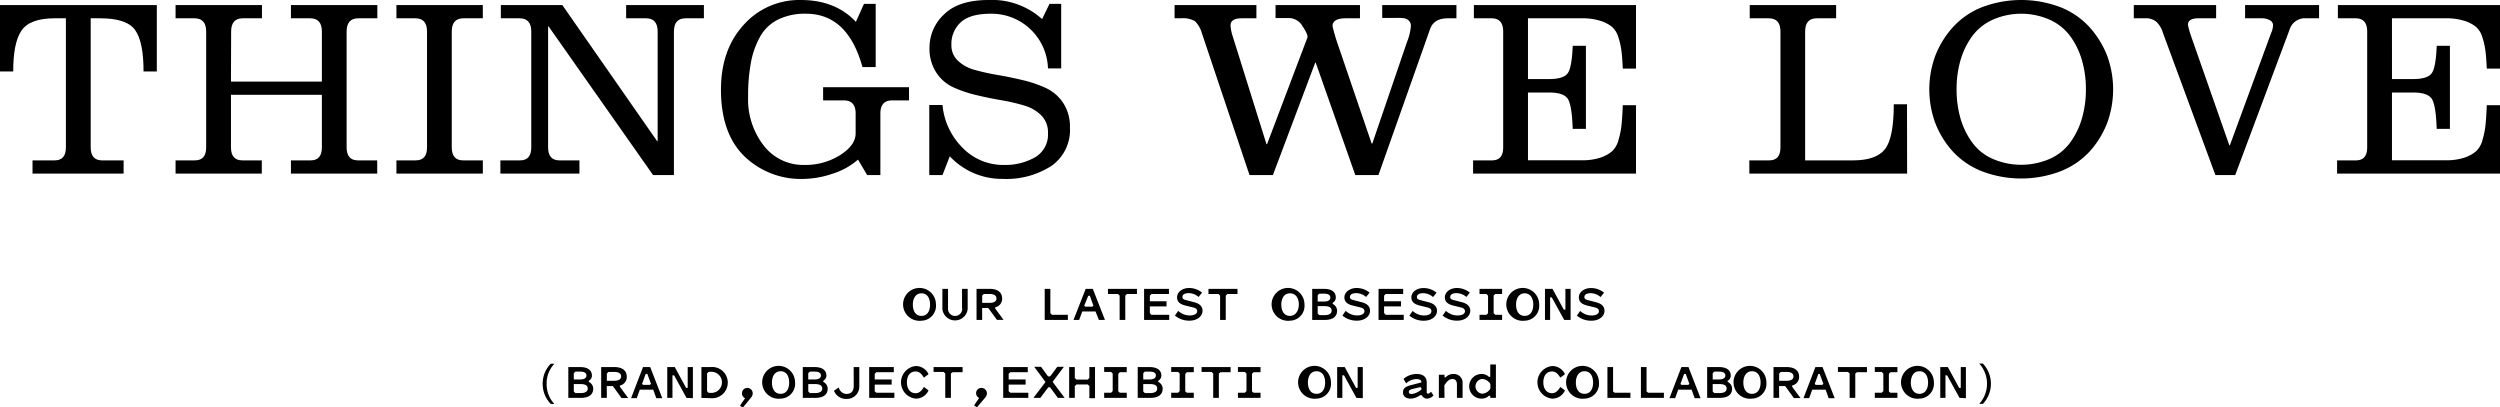 <svg xmlns="http://www.w3.org/2000/svg" viewBox="0 0 442.71 72.13"><title>アセット 3</title><g id="レイヤー_2" data-name="レイヤー 2"><g id="レイヤー_1-2" data-name="レイヤー 1"><path d="M2.34,12.65H0V.9H27.77V12.65H25.42q0-5.26-1.5-7.34T17.73,3.24H16.06V26.1c0,1.53.68,2.3,2,2.3h3.83v2.34H5.76V28.4H9.67c1.35,0,2-.77,2-2.3V3.24h-2c-2.94,0-4.91.74-5.89,2.21S2.34,9.32,2.34,12.65Z"/><path d="M40.9,14.45H57V5.58q0-2.34-2.07-2.34H51.52V.9h15.3V3.24H63.45q-2.07,0-2.07,2.34V26.1c0,1.53.67,2.3,2,2.3h3.42v2.34H51.52V28.4H55c1.35,0,2-.77,2-2.3V16.79H40.9V26.1c0,1.53.68,2.3,2,2.3h3.46v2.34H31.09V28.4h3.42c1.35,0,2-.77,2-2.3V5.58q0-2.34-2.07-2.34H31.09V.9h15.3V3.24H43q-2.07,0-2.07,2.34Z"/><path d="M85.5,30.74H70.2V28.4h3.42c1.35,0,2-.77,2-2.3V5.58q0-2.34-2.07-2.34H70.2V.9H85.5V3.24H82.08Q80,3.24,80,5.58V26.1c0,1.53.67,2.3,2,2.3H85.5Z"/><path d="M115.65,31,97.15,4.68h-.09V26.1c0,1.53.68,2.3,2,2.3h3.55v2.34h-14V28.4h3.47c1.35,0,2-.77,2-2.3V5.58q0-2.34-2.07-2.34H88.69V.9H99.58L116.37,25h.09V5.58q0-2.34-2.07-2.34h-3.51V.9h13.77V3.24h-3.24q-2.07,0-2.07,2.34V31Z"/><path d="M155.07.68v11.2h-2.34q-2.61-9.45-10-9.45a10.73,10.73,0,0,0-5,1.06,7.43,7.43,0,0,0-3.18,3.1,15.17,15.17,0,0,0-1.59,4.57,31.9,31.9,0,0,0-.48,5.9,13.34,13.34,0,0,0,2.79,8.75,8.82,8.82,0,0,0,7.11,3.4,11.61,11.61,0,0,0,6.42-1.76c1.81-1.17,2.72-2.44,2.72-3.83V20.11c0-1.55-.69-2.33-2.07-2.33h-3.69V15.44h15.21v2.34h-3c-1.38,0-2.07.78-2.07,2.33V31h-2.34l-1.62-2.74a12.51,12.51,0,0,1-4.56,2.52,16.65,16.65,0,0,1-5,.9,14.38,14.38,0,0,1-10.64-4.08q-4.07-4.06-4.07-11.72,0-7.06,4-11.45A13.18,13.18,0,0,1,141.79,0q6.17,0,9.77,3.87L153,.68Z"/><path d="M187.92.68V12.11h-2.34a10,10,0,0,0-10.13-9.68c-2.46,0-4.23.51-5.33,1.53a5.18,5.18,0,0,0-1.64,4,3.68,3.68,0,0,0,1.17,2.81,7,7,0,0,0,3,1.62,37.71,37.71,0,0,0,4.1.9c1.5.26,3,.57,4.48.93a21.38,21.38,0,0,1,4.07,1.41,7.43,7.43,0,0,1,3,2.64,7.62,7.62,0,0,1,1.17,4.32,7.74,7.74,0,0,1-3.28,6.79,14.72,14.72,0,0,1-8.6,2.3,12.65,12.65,0,0,1-9.4-4L166.9,31h-2.34V18.59h2.34a12.23,12.23,0,0,0,3.49,7.51,10,10,0,0,0,7.4,3.11,10.64,10.64,0,0,0,5.49-1.35,4.64,4.64,0,0,0,2.3-4.32,4.24,4.24,0,0,0-1.17-3.09,7,7,0,0,0-3-1.75,33.07,33.07,0,0,0-4.07-.95c-1.48-.25-3-.56-4.48-.92a21.8,21.8,0,0,1-4.09-1.39,7.17,7.17,0,0,1-3-2.64,7.77,7.77,0,0,1-1.17-4.38,8,8,0,0,1,2.61-5.9Q169.78,0,175.09,0a13.22,13.22,0,0,1,9.45,3.38l1.31-2.7Z"/><path d="M225.41,31h-4.14L212.84,5.9a4.84,4.84,0,0,0-1.22-2.14,4.23,4.23,0,0,0-2.51-.52H208V.9h14.49V3.24h-2.58c-1.35,0-2,.42-2,1.26a7.17,7.17,0,0,0,.36,1.85l6,19.17h.11l7.14-18.86c.1-.33-.18-1-.85-2a2.83,2.83,0,0,0-2.26-1.46h-2.53V.9h14.95V3.24h-2.53c-1.55,0-2.33.47-2.33,1.4a30.31,30.31,0,0,0,.93,3.19l6,17.6h.11l6.15-18a9.47,9.47,0,0,0,.68-2.79,1.24,1.24,0,0,0-.37-1,1.45,1.45,0,0,0-.8-.4,7.69,7.69,0,0,0-1.21-.07h-2.69V.9h13.14V3.24h-1.5c-1.66,0-2.71.63-3.16,1.89L244.1,31H240L233,11.11h-.1Z"/><path d="M289.71,30.74H260.86V28.4h3.33c1.35,0,2-.77,2-2.3V5.58q0-2.34-2.07-2.34H261V.9h28.71V12.15h-2.34c-.06-1.32-.14-2.35-.23-3.1a13.23,13.23,0,0,0-.54-2.41,3.9,3.9,0,0,0-1.17-1.91,6.18,6.18,0,0,0-2.09-1.06,10.56,10.56,0,0,0-3.26-.43h-9.5V14h3.74q2.61,0,3.33-1.08c.48-.72.76-2.32.85-4.81h2.34V22.82H278.5c-.09-2.76-.37-4.53-.85-5.29s-1.59-1.15-3.33-1.15h-3.74v12h9.5a10.18,10.18,0,0,0,3.28-.45,6.28,6.28,0,0,0,2.07-1.11,4.1,4.1,0,0,0,1.17-2,15,15,0,0,0,.54-2.66c.09-.85.17-2,.23-3.53h2.34Z"/><path d="M337.72,30.74H309.78V28.4h3.51c1.35,0,2-.77,2-2.3V5.58q0-2.34-2.07-2.34h-3.37V.9h15.3V3.24h-3.42q-2.07,0-2.07,2.34V28.4h8.5q4.1,0,5.65-2t1.55-7.94h2.34Z"/><path d="M350.79,1.35a19.53,19.53,0,0,1,14.27,0A13.86,13.86,0,0,1,370.19,5a16.51,16.51,0,0,1,3,5,17.33,17.33,0,0,1,0,11.66,16.18,16.18,0,0,1-3,5,13.93,13.93,0,0,1-5.13,3.6,19.53,19.53,0,0,1-14.27,0,13.93,13.93,0,0,1-5.13-3.6,16.18,16.18,0,0,1-3-5,17.33,17.33,0,0,1,0-11.66,16.51,16.51,0,0,1,3-5A13.86,13.86,0,0,1,350.79,1.35Zm12.33,2.21a12.51,12.51,0,0,0-10.39,0,9.26,9.26,0,0,0-3.6,3,13.84,13.84,0,0,0-2,4.26,18.29,18.29,0,0,0-.65,5,18.36,18.36,0,0,0,.65,5,13.79,13.79,0,0,0,2,4.25,9,9,0,0,0,3.6,3,12.71,12.71,0,0,0,10.39,0,9,9,0,0,0,3.6-3,13.79,13.79,0,0,0,2-4.25,18.36,18.36,0,0,0,.66-5,18.29,18.29,0,0,0-.66-5,13.84,13.84,0,0,0-2-4.26A9.26,9.26,0,0,0,363.12,3.56Z"/><path d="M377.86,3.24V.9h14.58V3.24h-3.15c-1.23,0-1.84.39-1.84,1.17a14.62,14.62,0,0,0,.49,1.8l6.84,19.53h.09L402.16,5.9a3.83,3.83,0,0,0,.36-1.4,1,1,0,0,0-.61-.94,2.73,2.73,0,0,0-1.28-.32h-3.06V.9h13.1V3.24h-2.3a2.83,2.83,0,0,0-2.92,2L395.82,31h-3.51L383,5.76a4.3,4.3,0,0,0-1.15-1.91,2.92,2.92,0,0,0-2-.61Z"/><path d="M442.71,30.74H413.86V28.4h3.33c1.35,0,2-.77,2-2.3V5.58q0-2.34-2.07-2.34H414V.9h28.71V12.15h-2.34c-.06-1.32-.14-2.35-.23-3.1a13.23,13.23,0,0,0-.54-2.41,3.9,3.9,0,0,0-1.17-1.91,6.27,6.27,0,0,0-2.09-1.06,10.6,10.6,0,0,0-3.26-.43h-9.5V14h3.74q2.61,0,3.33-1.08c.48-.72.76-2.32.85-4.81h2.34V22.82H431.5c-.09-2.76-.37-4.53-.85-5.29s-1.59-1.15-3.33-1.15h-3.74v12h9.5a10.18,10.18,0,0,0,3.28-.45,6.28,6.28,0,0,0,2.07-1.11,4.1,4.1,0,0,0,1.17-2,15,15,0,0,0,.54-2.66c.09-.85.17-2,.23-3.53h2.34Z"/><path d="M163.18,56.79a2.91,2.91,0,1,1,2.56-2.89A2.63,2.63,0,0,1,163.18,56.79Zm0-4.85c-1,0-1.53.88-1.53,2s.49,2,1.53,2,1.52-.88,1.52-2S164.21,51.94,163.18,51.94Z"/><path d="M170.36,54.57V51.15h1V54.7a2.25,2.25,0,0,1-4.48,0V51.15h1v3.43a1.26,1.26,0,1,0,2.51,0Z"/><path d="M173.93,56.66h-1V51.15h2.3c1.41,0,2.23.6,2.23,1.7a1.51,1.51,0,0,1-1.22,1.56v.23l1.47,2h-1.17L175,54.54h-1.08Zm.29-4.6-.29.29v1.28h1.29c.84,0,1.24-.29,1.24-.78s-.4-.79-1.24-.79Z"/><path d="M186.3,55.75h2.8v.91H185V51.15h1v4.31Z"/><path d="M194,55.16h-2.35l-.55,1.5h-1l2.16-5.51h1.26l2.15,5.51h-1.07Zm-.57-.85.19-.19L193,52.38h-.29L192,54.13l.18.18Z"/><path d="M199.27,52.35v4.31h-1V52.35l-.29-.29H196.2v-.91h5.14v.91h-1.78Z"/><path d="M203.87,55.75h3.18v.91H202.6V51.15H207v.91h-3.09l-.29.29v1h2.95v.91h-2.95v1.18Z"/><path d="M212,55.12c0-.41-.29-.57-.68-.67L210,54.13c-.92-.22-1.56-.59-1.56-1.48S209.3,51,210.59,51a3.62,3.62,0,0,1,2.28.82l-.62.77a2.65,2.65,0,0,0-1.74-.68c-.7,0-1.12.25-1.12.67s.33.48.79.6l1.3.34c.83.21,1.47.66,1.47,1.51,0,1-1,1.75-2.27,1.75a3.86,3.86,0,0,1-2.62-.9l.58-.83a3,3,0,0,0,2,.81C211.37,55.87,212,55.62,212,55.12Z"/><path d="M217.06,52.35v4.31h-1V52.35l-.29-.29H214v-.91h5.14v.91h-1.78Z"/><path d="M228.42,56.79A2.91,2.91,0,1,1,231,53.9,2.63,2.63,0,0,1,228.42,56.79Zm0-4.85c-1,0-1.52.88-1.52,2s.49,2,1.52,2S230,55,230,53.9,229.46,51.94,228.42,51.94Z"/><path d="M236,53.62v.2a1.37,1.37,0,0,1,.78,1.18c0,1.09-.78,1.66-2.24,1.66h-2.17V51.15h2.06c1.38,0,2.12.55,2.12,1.54A1.06,1.06,0,0,1,236,53.62Zm-2.66-1.33V53.4h1.06c.83,0,1.18-.27,1.18-.71s-.35-.69-1.18-.69h-.77Zm.29,3.52h.89c.9,0,1.29-.31,1.29-.81s-.38-.79-1.29-.79h-1.18v1.31Z"/><path d="M241.62,55.12c0-.41-.29-.57-.69-.67l-1.3-.32c-.92-.22-1.56-.59-1.56-1.48S239,51,240.25,51a3.62,3.62,0,0,1,2.28.82l-.62.77a2.65,2.65,0,0,0-1.74-.68c-.7,0-1.12.25-1.12.67s.33.48.78.6l1.31.34c.83.21,1.47.66,1.47,1.51,0,1-1,1.75-2.27,1.75a3.86,3.86,0,0,1-2.62-.9l.58-.83a3,3,0,0,0,2,.81C241,55.87,241.62,55.62,241.62,55.12Z"/><path d="M245.39,55.75h3.19v.91h-4.46V51.15h4.36v.91h-3.09l-.29.29v1h3v.91h-3v1.18Z"/><path d="M253.48,55.12c0-.41-.29-.57-.68-.67l-1.31-.32c-.91-.22-1.56-.59-1.56-1.48s.89-1.64,2.18-1.64a3.62,3.62,0,0,1,2.28.82l-.62.77a2.64,2.64,0,0,0-1.74-.68c-.7,0-1.12.25-1.12.67s.33.48.79.6l1.3.34c.83.21,1.47.66,1.47,1.51,0,1-1,1.75-2.27,1.75a3.86,3.86,0,0,1-2.62-.9l.58-.83a3,3,0,0,0,2,.81C252.89,55.87,253.48,55.62,253.48,55.12Z"/><path d="M259.42,55.12c0-.41-.29-.57-.69-.67l-1.3-.32c-.92-.22-1.57-.59-1.57-1.48S256.75,51,258,51a3.6,3.6,0,0,1,2.28.82l-.61.77a2.67,2.67,0,0,0-1.74-.68c-.71,0-1.12.25-1.12.67s.32.48.78.6l1.3.34c.83.21,1.47.66,1.47,1.51,0,1-1,1.75-2.27,1.75a3.87,3.87,0,0,1-2.62-.9l.58-.83a3,3,0,0,0,2,.81C258.83,55.87,259.42,55.62,259.42,55.12Z"/><path d="M264.79,55.75H266v.91h-4v-.91h1.22l.29-.29V52.35l-.29-.29H262v-.91h4v.91h-1.21l-.29.29v3.11Z"/><path d="M270,56.79a2.91,2.91,0,1,1,2.56-2.89A2.63,2.63,0,0,1,270,56.79Zm0-4.85c-1,0-1.53.88-1.53,2s.49,2,1.53,2,1.52-.88,1.52-2S271,51.94,270,51.94Z"/><path d="M277,56.66l-2.21-4h-.29v4h-.91V51.15h1.33l2,3.68h.29V51.15h.92v5.51Z"/><path d="M283.14,55.12c0-.41-.29-.57-.68-.67l-1.31-.32c-.92-.22-1.56-.59-1.56-1.48s.89-1.64,2.18-1.64a3.62,3.62,0,0,1,2.28.82l-.62.77a2.65,2.65,0,0,0-1.74-.68c-.7,0-1.12.25-1.12.67s.33.48.78.6l1.31.34c.83.21,1.47.66,1.47,1.51,0,1-1,1.75-2.27,1.75a3.86,3.86,0,0,1-2.62-.9l.58-.83a3,3,0,0,0,2,.81C282.55,55.87,283.14,55.62,283.14,55.12Z"/><path d="M97.53,71.52A5,5,0,0,1,96.1,68a5,5,0,0,1,1.43-3.59h.65A5.05,5.05,0,0,0,96.8,68a5.13,5.13,0,0,0,1.38,3.55Z"/><path d="M104.27,67.42v.21a1.34,1.34,0,0,1,.78,1.17c0,1.1-.78,1.66-2.24,1.66h-2.17V65h2.06c1.38,0,2.12.55,2.12,1.54A1,1,0,0,1,104.27,67.42Zm-2.66-1.33V67.2h1.06c.83,0,1.18-.27,1.18-.71s-.35-.69-1.18-.69h-.77Zm.29,3.52h.89c.9,0,1.29-.31,1.29-.81s-.38-.79-1.29-.79h-1.18v1.31Z"/><path d="M107.46,70.46h-1V65h2.3c1.41,0,2.23.6,2.23,1.7a1.53,1.53,0,0,1-1.22,1.57v.22l1.47,2h-1.18l-1.53-2.12h-1.08Zm.29-4.6-.29.29v1.28h1.29c.84,0,1.24-.29,1.24-.78s-.4-.79-1.24-.79Z"/><path d="M115.67,69h-2.36l-.55,1.5h-1L113.87,65h1.27l2.14,5.51h-1.06Zm-.57-.85.18-.18-.65-1.75h-.29l-.64,1.76.17.17Z"/><path d="M121.57,70.46l-2.2-4h-.29v4h-.92V65h1.33l2,3.68h.29V65h.92v5.51Z"/><path d="M124.21,70.46V65h1.61a2.77,2.77,0,1,1,0,5.51Zm1-1.18.29.29h.34a1.87,1.87,0,1,0,0-3.73h-.34l-.29.29Z"/><path d="M132.29,68.7a.94.94,0,0,1,1,1,1.13,1.13,0,0,1-.3.71l-1.44,1.77-.51-.34.9-1.32a.93.93,0,0,1-.54-.85A.92.92,0,0,1,132.29,68.7Z"/><path d="M138.23,70.59a2.91,2.91,0,1,1,2.56-2.89A2.63,2.63,0,0,1,138.23,70.59Zm0-4.85c-1,0-1.53.88-1.53,2s.49,2,1.53,2,1.52-.87,1.52-2S139.26,65.74,138.23,65.74Z"/><path d="M145.79,67.42v.21a1.34,1.34,0,0,1,.78,1.17c0,1.1-.78,1.66-2.24,1.66h-2.17V65h2.07c1.38,0,2.11.55,2.11,1.54A1,1,0,0,1,145.79,67.42Zm-2.66-1.33V67.2h1.07c.82,0,1.17-.27,1.17-.71s-.35-.69-1.17-.69h-.78Zm.29,3.52h.89c.9,0,1.3-.31,1.3-.81s-.39-.79-1.3-.79h-1.18v1.31Z"/><path d="M151.17,65h1v3.41a2.18,2.18,0,0,1-2.29,2.23,2.28,2.28,0,0,1-2.2-1.45l.85-.58a1.47,1.47,0,0,0,1.35,1.15c.79,0,1.3-.42,1.3-1.42Z"/><path d="M155.19,69.55h3.19v.91h-4.46V65h4.36v.91h-3.09l-.29.29v1h3v.91h-3v1.18Z"/><path d="M162.15,69.63c.64,0,1.06-.44,1.46-1.11l.82.62a2.46,2.46,0,0,1-2.27,1.45,2.9,2.9,0,0,1,0-5.77,2.47,2.47,0,0,1,2.27,1.44l-.82.62c-.4-.66-.82-1.1-1.46-1.1-1.05,0-1.55.86-1.55,1.92S161.1,69.63,162.15,69.63Z"/><path d="M168.39,66.15v4.31h-1V66.15l-.29-.29h-1.78V65h5.14v.91h-1.77Z"/><path d="M173.82,68.7a.94.94,0,0,1,.94,1,1.08,1.08,0,0,1-.3.71L173,72.13l-.51-.34.9-1.32a.93.93,0,0,1-.54-.85A.92.92,0,0,1,173.82,68.7Z"/><path d="M178.92,69.55h3.18v.91h-4.45V65H182v.91h-3.09l-.29.29v1h3v.91h-3v1.18Z"/><path d="M183,70.46l2.14-2.81-2-2.7h1.21l1.24,1.7h.38l1.26-1.7h1.17l-2,2.67,2.13,2.84h-1.2l-1.38-1.88h-.32l-1.4,1.88Z"/><path d="M190.33,70.46h-1V65h1v1.93l.29.29h2l.29-.29V65h1v5.51h-1V68.37l-.29-.29h-2l-.29.29Z"/><path d="M198.31,69.55h1.22v.91h-4v-.91h1.22l.29-.29V66.15l-.29-.29h-1.22V65h4v.91h-1.22l-.28.29v3.11Z"/><path d="M205.11,67.42v.21a1.34,1.34,0,0,1,.78,1.17c0,1.1-.78,1.66-2.24,1.66h-2.18V65h2.07c1.38,0,2.12.55,2.12,1.54A1.06,1.06,0,0,1,205.11,67.42Zm-2.66-1.33V67.2h1.06c.82,0,1.18-.27,1.18-.71s-.36-.69-1.18-.69h-.77Zm.29,3.52h.89c.9,0,1.29-.31,1.29-.81s-.38-.79-1.29-.79h-1.18v1.31Z"/><path d="M210.18,69.55h1.22v.91h-4v-.91h1.21l.29-.29V66.15l-.29-.29h-1.21V65h4v.91h-1.22l-.29.29v3.11Z"/><path d="M215.84,66.15v4.31h-1V66.15l-.28-.29h-1.78V65h5.14v.91h-1.78Z"/><path d="M222,69.55h1.22v.91h-4v-.91h1.22l.29-.29V66.15l-.29-.29h-1.22V65h4v.91H222l-.29.29v3.11Z"/><path d="M233.13,70.59a2.91,2.91,0,1,1,2.56-2.89A2.63,2.63,0,0,1,233.13,70.59Zm0-4.85c-1,0-1.52.88-1.52,2s.49,2,1.52,2,1.53-.87,1.53-2S234.17,65.74,233.13,65.74Z"/><path d="M240.2,70.46l-2.2-4h-.29v4h-.92V65h1.34l2,3.68h.29V65h.91v5.51Z"/><path d="M250.91,66.23c1.22,0,1.74.65,1.74,1.49v1.67c0,.19,0,.31.23.31s.25-.09.54-.32l.43.64a1.6,1.6,0,0,1-1.17.57,1,1,0,0,1-.9-.61h-.3a3,3,0,0,1-1.65.61c-.83,0-1.38-.38-1.38-1.11s.46-1,1.35-1.27l1.91-.49v0c0-.35-.21-.59-.91-.59a2.7,2.7,0,0,0-1.79.76l-.47-.79A3.54,3.54,0,0,1,250.91,66.23Zm.8,2.46-.22-.14-1.5.37c-.26.07-.51.21-.51.47s.18.39.48.39a3.21,3.21,0,0,0,1.75-.81Z"/><path d="M255.8,70.46h-1v-4.1h1v.46H256a1.78,1.78,0,0,1,1.32-.59A1.54,1.54,0,0,1,259,67.91v2.55h-1V68.12c0-.57-.19-1-.82-1s-1,.53-1.41,1.11Z"/><path d="M263.9,64.54h1v5.92h-1v-.38h-.23a1.85,1.85,0,0,1-1.32.51,2.18,2.18,0,0,1,0-4.36,1.85,1.85,0,0,1,1.32.51h.23Zm-1.42,5.17a1.76,1.76,0,0,0,1.44-.89V68a1.78,1.78,0,0,0-1.44-.89,1.31,1.31,0,0,0,0,2.61Z"/><path d="M274.85,69.63c.64,0,1.06-.44,1.46-1.11l.82.62a2.45,2.45,0,0,1-2.27,1.45,2.9,2.9,0,0,1,0-5.77,2.46,2.46,0,0,1,2.27,1.44l-.82.62c-.4-.66-.82-1.1-1.46-1.1-1.05,0-1.55.86-1.55,1.92S273.8,69.63,274.85,69.63Z"/><path d="M280.59,70.59a2.91,2.91,0,1,1,2.56-2.89A2.63,2.63,0,0,1,280.59,70.59Zm0-4.85c-1,0-1.53.88-1.53,2s.49,2,1.53,2,1.52-.87,1.52-2S281.62,65.74,280.59,65.74Z"/><path d="M285.92,69.55h2.8v.91h-4.07V65h1v4.31Z"/><path d="M291.85,69.55h2.8v.91h-4.07V65h1v4.31Z"/><path d="M299.55,69h-2.36l-.55,1.5h-1L297.75,65H299l2.14,5.51H300.1Zm-.57-.85.18-.18-.64-1.75h-.29l-.65,1.76.17.17Z"/><path d="M305.94,67.42v.21a1.34,1.34,0,0,1,.79,1.17c0,1.1-.79,1.66-2.24,1.66h-2.18V65h2.07c1.38,0,2.11.55,2.11,1.54A1,1,0,0,1,305.94,67.42Zm-2.65-1.33V67.2h1.06c.82,0,1.18-.27,1.18-.71s-.36-.69-1.18-.69h-.77Zm.29,3.52h.89c.89,0,1.29-.31,1.29-.81s-.39-.79-1.29-.79h-1.18v1.31Z"/><path d="M310.24,70.59a2.91,2.91,0,1,1,2.56-2.89A2.63,2.63,0,0,1,310.24,70.59Zm0-4.85c-1,0-1.52.88-1.52,2s.49,2,1.52,2,1.53-.87,1.53-2S311.28,65.74,310.24,65.74Z"/><path d="M315.06,70.46h-1V65h2.3c1.41,0,2.23.6,2.23,1.7a1.54,1.54,0,0,1-1.23,1.57v.22l1.48,2h-1.18l-1.53-2.12h-1.09Zm.29-4.6-.29.29v1.28h1.3c.84,0,1.24-.29,1.24-.78s-.4-.79-1.24-.79Z"/><path d="M323.28,69h-2.36l-.55,1.5h-1L321.48,65h1.26l2.15,5.51h-1.06Zm-.57-.85.18-.18-.65-1.75H322l-.64,1.76.17.17Z"/><path d="M328.54,66.15v4.31h-1V66.15l-.29-.29h-1.78V65h5.14v.91h-1.78Z"/><path d="M334.74,69.55H336v.91h-4v-.91h1.22l.29-.29V66.15l-.29-.29H332V65h4v.91h-1.22l-.29.29v3.11Z"/><path d="M339.9,70.59a2.91,2.91,0,1,1,2.56-2.89A2.63,2.63,0,0,1,339.9,70.59Zm0-4.85c-1,0-1.52.88-1.52,2s.49,2,1.52,2,1.53-.87,1.53-2S340.94,65.74,339.9,65.74Z"/><path d="M347,70.46l-2.2-4h-.29v4h-.92V65h1.34l2,3.68h.29V65h.91v5.51Z"/><path d="M351.14,64.38a5.2,5.2,0,0,1,0,7.14h-.65a5.31,5.31,0,0,0,0-7.14Z"/></g></g></svg>